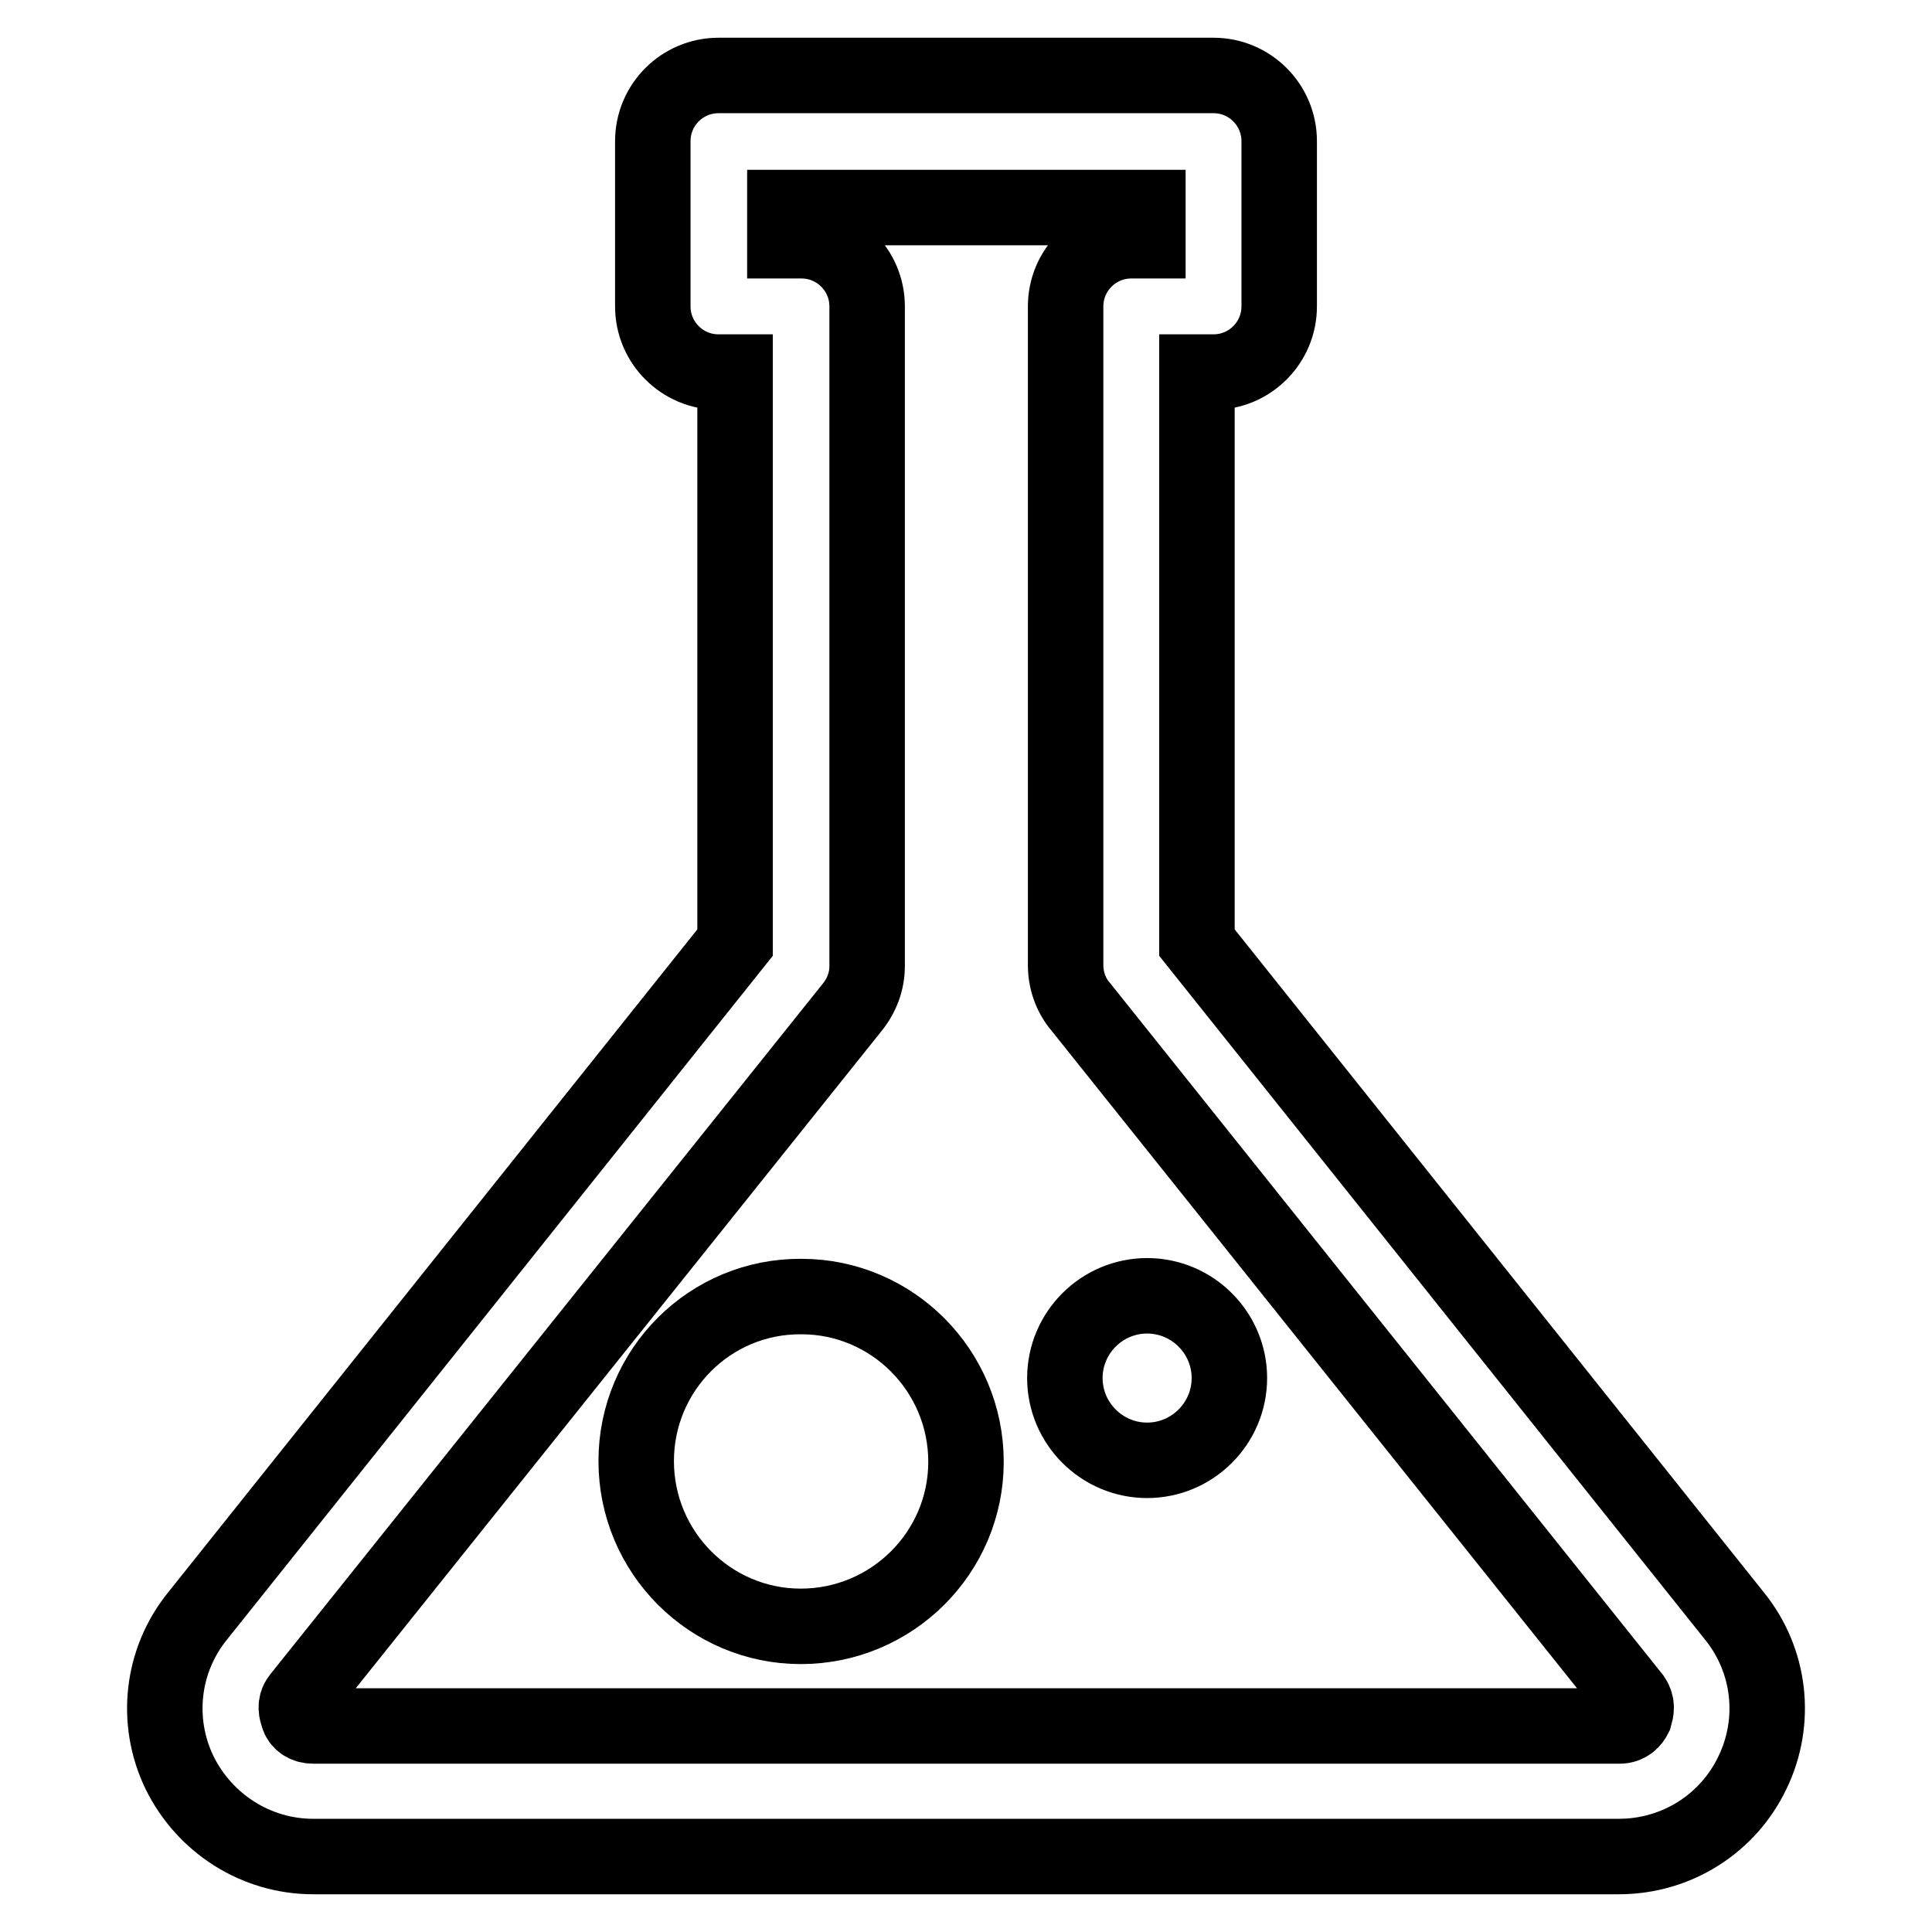 <?xml version="1.0" encoding="utf-8"?>
<!-- Svg Vector Icons : http://www.onlinewebfonts.com/icon -->
<!DOCTYPE svg PUBLIC "-//W3C//DTD SVG 1.1//EN" "http://www.w3.org/Graphics/SVG/1.1/DTD/svg11.dtd">
<svg version="1.1" xmlns="http://www.w3.org/2000/svg" xmlns:xlink="http://www.w3.org/1999/xlink" x="0px" y="0px" viewBox="0 0 256 256" enable-background="new 0 0 256 256" xml:space="preserve">
<g> <path stroke-width="10" fill-opacity="0" stroke="#000000"  d="M214.5,246H41.5c-7.6,0-14.4-4.4-17.7-11.1c-3.3-6.8-2.4-14.9,2.4-20.8l71.2-89.2V49.3h-2.2 c-4.8,0-8.7-3.9-8.7-8.7V18.7c0-4.8,3.9-8.7,8.7-8.7h65.6c4.8,0,8.7,3.9,8.7,8.7v21.9c0,4.8-3.9,8.7-8.7,8.7h-2.2v75.6l71.2,89.2 c4.8,5.9,5.7,14,2.4,20.8C229,241.6,222.2,246,214.5,246L214.5,246z M104,31.9h2.2c4.8,0,8.7,3.9,8.7,8.7V128c0,2-0.7,3.9-2,5.5 L39.7,225c-0.7,0.9-0.4,1.8-0.2,2.4c0.2,0.7,0.9,1.3,2,1.3h173.1c1.1,0,1.7-0.7,2-1.3c0.2-0.7,0.4-1.5-0.2-2.4l-73.2-91.6 c-1.3-1.5-2-3.5-2-5.5V40.6c0-4.8,3.9-8.7,8.7-8.7h2.2v-4.4H104V31.9z"/> <path stroke-width="10" fill-opacity="0" stroke="#000000"  d="M84.3,193.6c0,12.1,9.8,21.9,21.8,21.9c12.1,0,21.9-9.8,21.9-21.8c0,0,0,0,0,0c0-12.1-9.8-21.9-21.8-21.9 C94.1,171.7,84.3,181.5,84.3,193.6C84.3,193.5,84.3,193.5,84.3,193.6z"/> <path stroke-width="10" fill-opacity="0" stroke="#000000"  d="M141.1,182.6c0,6,4.9,10.9,10.9,10.9s10.9-4.9,10.9-10.9c0,0,0,0,0,0c0-6-4.9-10.9-10.9-10.9 C146,171.7,141.1,176.6,141.1,182.6C141.1,182.6,141.1,182.6,141.1,182.6z"/></g>
</svg>